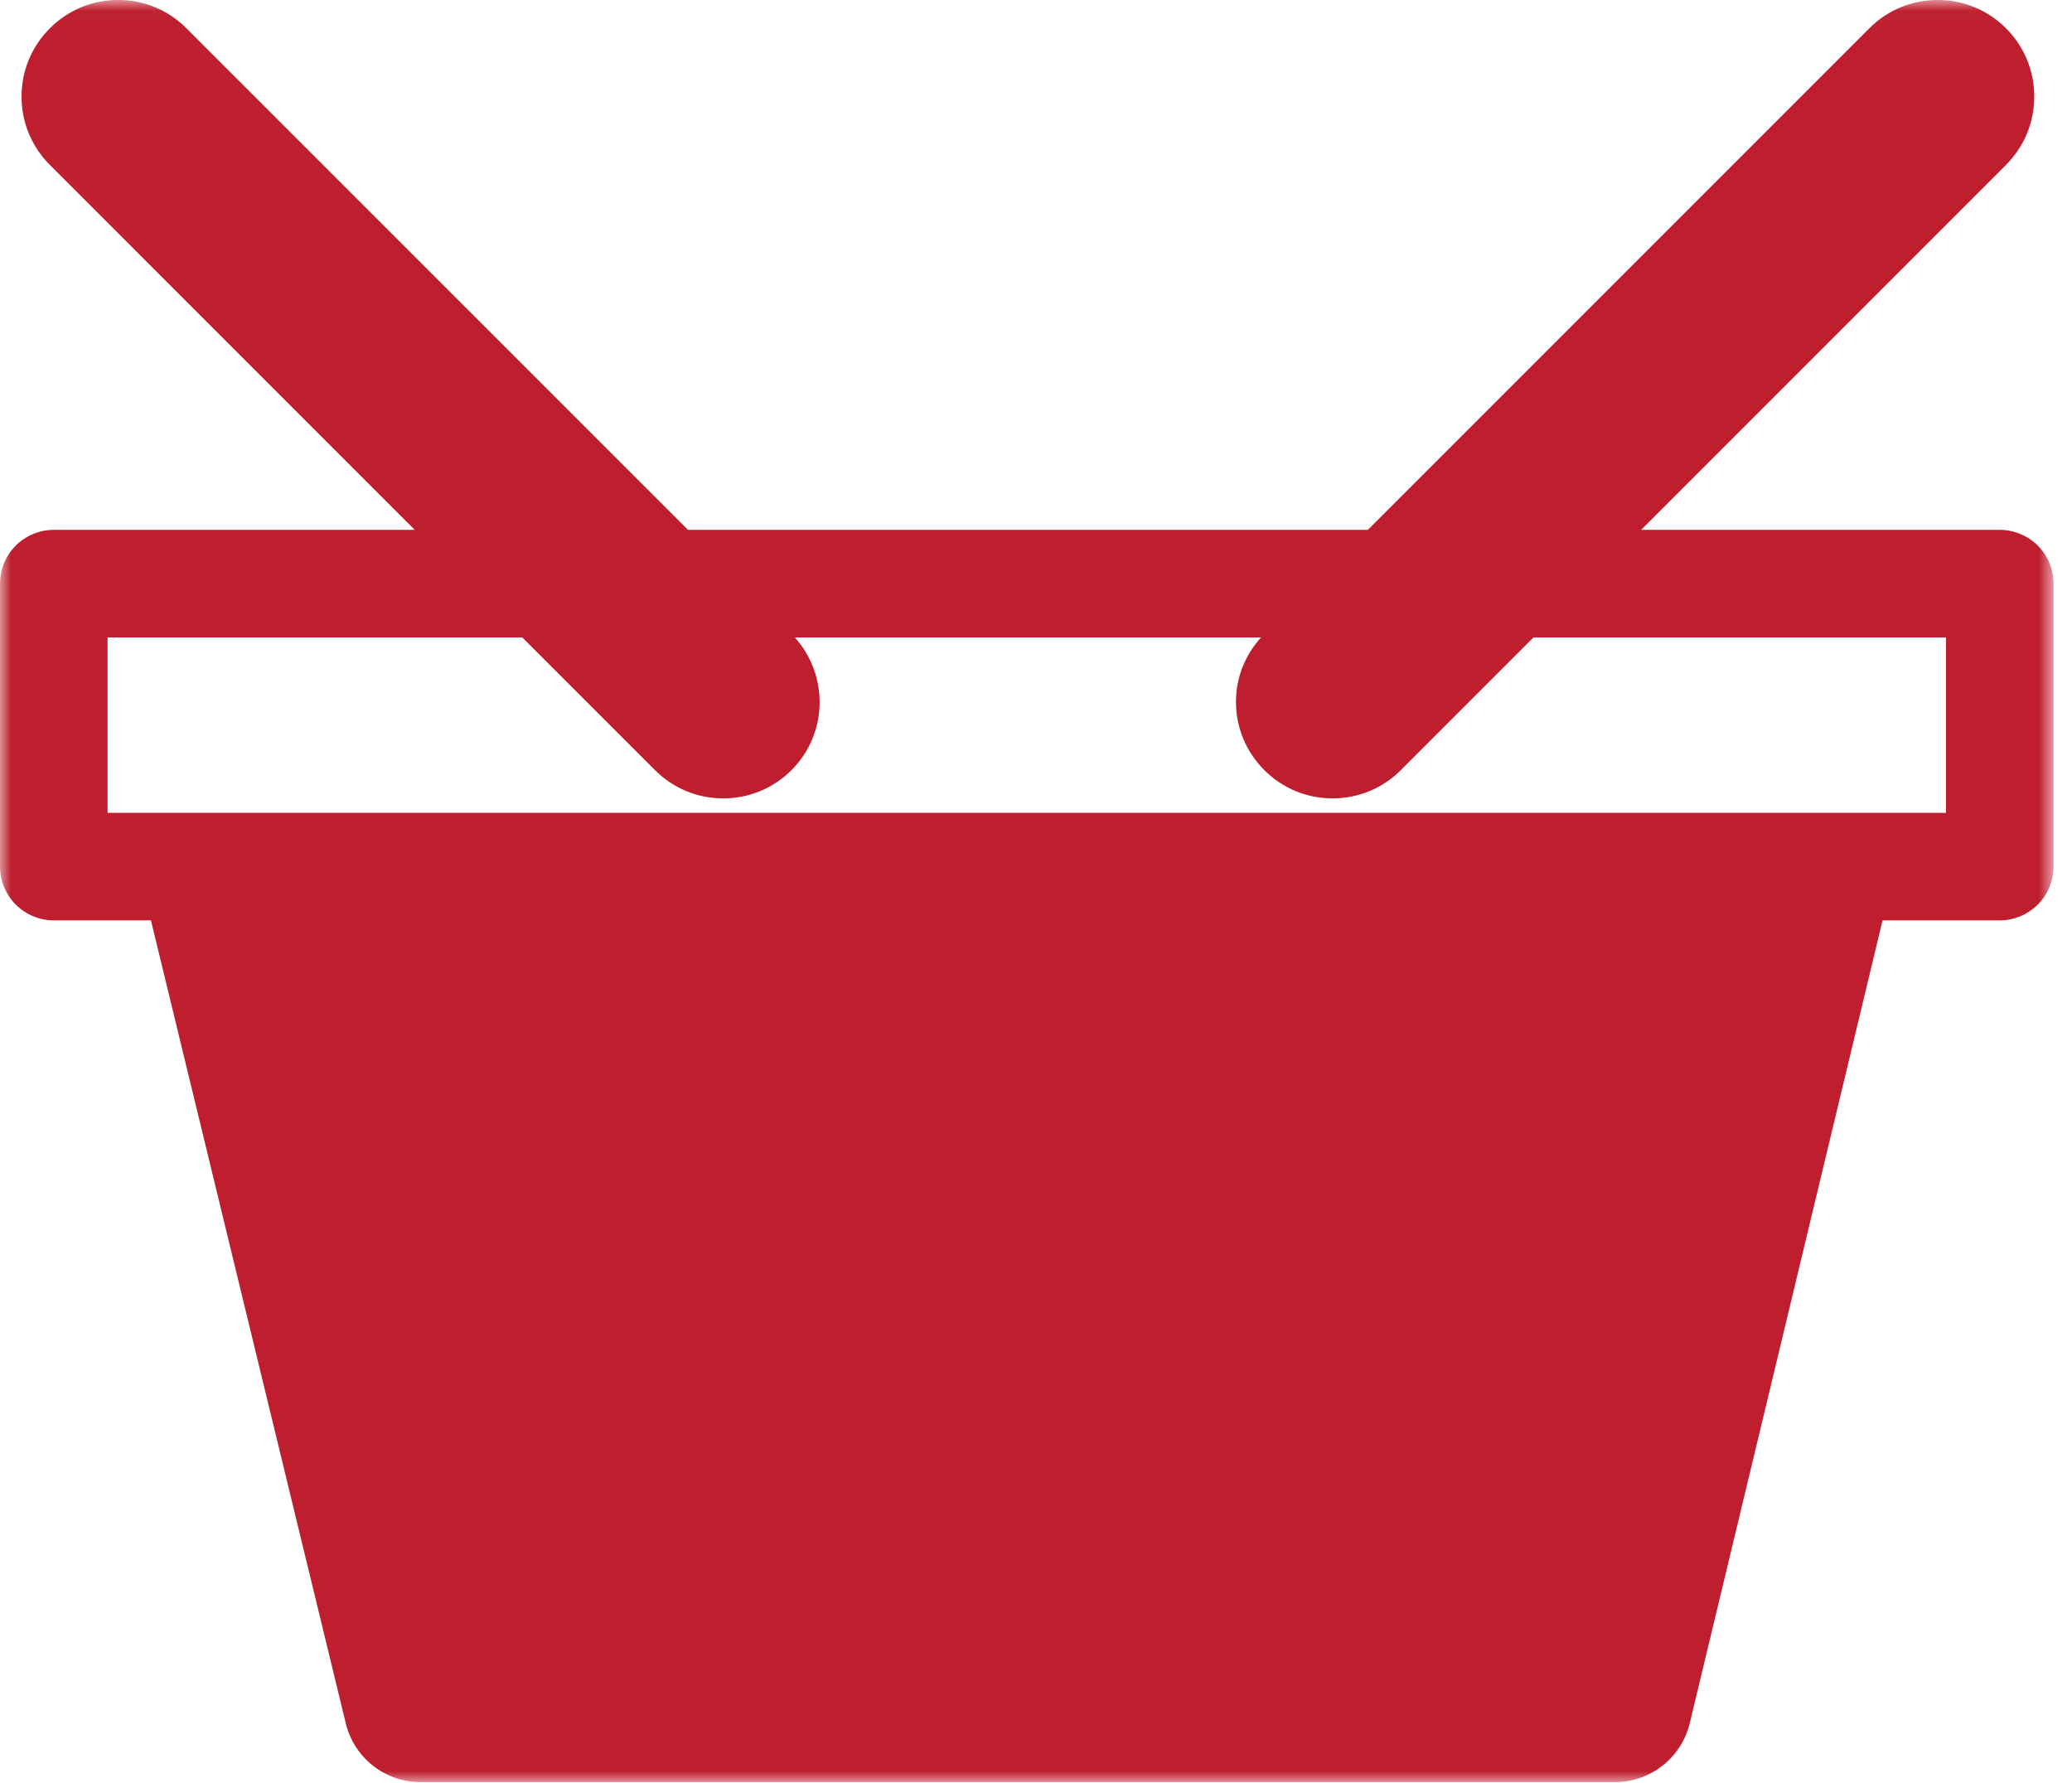 <?xml version="1.0" encoding="UTF-8"?>
<svg width="93px" height="80px" viewBox="0 0 93 80" version="1.1" xmlns="http://www.w3.org/2000/svg" xmlns:xlink="http://www.w3.org/1999/xlink">
    <!-- Generator: Sketch 48.2 (47327) - http://www.bohemiancoding.com/sketch -->
    <title>Page 1</title>
    <desc>Created with Sketch.</desc>
    <defs>
        <polygon id="path-1" points="0 0.022 92.172 0.022 92.172 80 0 80"></polygon>
    </defs>
    <g id="Page-1" stroke="none" stroke-width="1" fill="none" fill-rule="evenodd">
        <g transform="translate(0, -1)">
            <g id="Group-3" transform="translate(0, 0.978)">
                <mask id="mask-2" fill="white">
                    <use xlink:href="#path-1"></use>
                </mask>
                <g id="Clip-2"></g>
                <path d="M87.344,36.5 L4.828,36.5 L4.828,28.628 L23.441,28.628 L29.396,34.581 C30.215,35.401 31.302,35.852 32.461,35.852 C33.62,35.852 34.71,35.401 35.528,34.581 C37.163,32.945 37.201,30.327 35.675,28.628 L56.599,28.628 C55.882,29.425 55.475,30.434 55.475,31.515 C55.475,32.674 55.927,33.763 56.746,34.581 C57.563,35.401 58.653,35.852 59.812,35.852 C60.97,35.852 62.059,35.401 62.877,34.581 L68.83,28.628 L87.344,28.628 L87.344,36.5 Z M23.099,45.806 C23.099,44.829 23.892,44.034 24.868,44.034 C25.846,44.034 26.64,44.829 26.64,45.806 L26.64,64.552 C26.64,65.529 25.846,66.32 24.868,66.32 C23.892,66.32 23.099,65.529 23.099,64.552 L23.099,45.806 Z M44.315,45.806 C44.315,44.829 45.108,44.034 46.085,44.034 C47.064,44.034 47.856,44.829 47.856,45.806 L47.856,68.059 C47.856,69.036 47.064,69.827 46.085,69.827 C45.108,69.827 44.315,69.036 44.315,68.059 L44.315,45.806 Z M65.532,45.806 C65.532,44.829 66.324,44.034 67.302,44.034 C68.28,44.034 69.072,44.829 69.072,45.806 L69.072,64.552 C69.072,65.529 68.28,66.32 67.302,66.32 C66.324,66.32 65.532,65.529 65.532,64.552 L65.532,45.806 Z M89.757,23.801 L73.659,23.801 L90.035,7.424 C90.855,6.605 91.306,5.518 91.306,4.357 C91.306,3.199 90.855,2.11 90.035,1.289 C89.215,0.472 88.128,0.021 86.969,0.021 C85.811,0.021 84.722,0.472 83.903,1.292 L61.394,23.801 L30.88,23.801 L8.369,1.292 C7.551,0.472 6.462,0.021 5.303,0.021 C4.144,0.021 3.055,0.472 2.239,1.292 C1.419,2.11 0.967,3.199 0.967,4.357 C0.967,5.515 1.419,6.604 2.239,7.424 L18.614,23.801 L2.414,23.801 C1.778,23.801 1.156,24.058 0.706,24.507 C0.258,24.957 0,25.577 0,26.213 L0,38.912 C0,39.549 0.258,40.171 0.706,40.618 C1.156,41.068 1.778,41.327 2.414,41.327 L6.775,41.327 L15.521,77.365 C15.898,78.914 17.281,80 18.873,80 L72.487,80 C74.081,80 75.469,78.906 75.843,77.357 L84.497,41.327 L89.757,41.327 C90.393,41.327 91.013,41.068 91.464,40.618 C91.914,40.171 92.172,39.549 92.172,38.912 L92.172,26.213 C92.172,25.577 91.914,24.957 91.464,24.507 C91.013,24.058 90.393,23.801 89.757,23.801 Z" id="Fill-1" fill="#BE1E2D" mask="url(#mask-2)"></path>
            </g>
            <polygon id="Fill-4" fill="#BE1E2D" points="16.291 43.092 41.527 40.989 58.819 40.989 72.789 41.136 77.512 53.894 73.773 73.054 41.995 73.054 23.021 74.923 16.291 57.956"></polygon>
        </g>
    </g>
</svg>